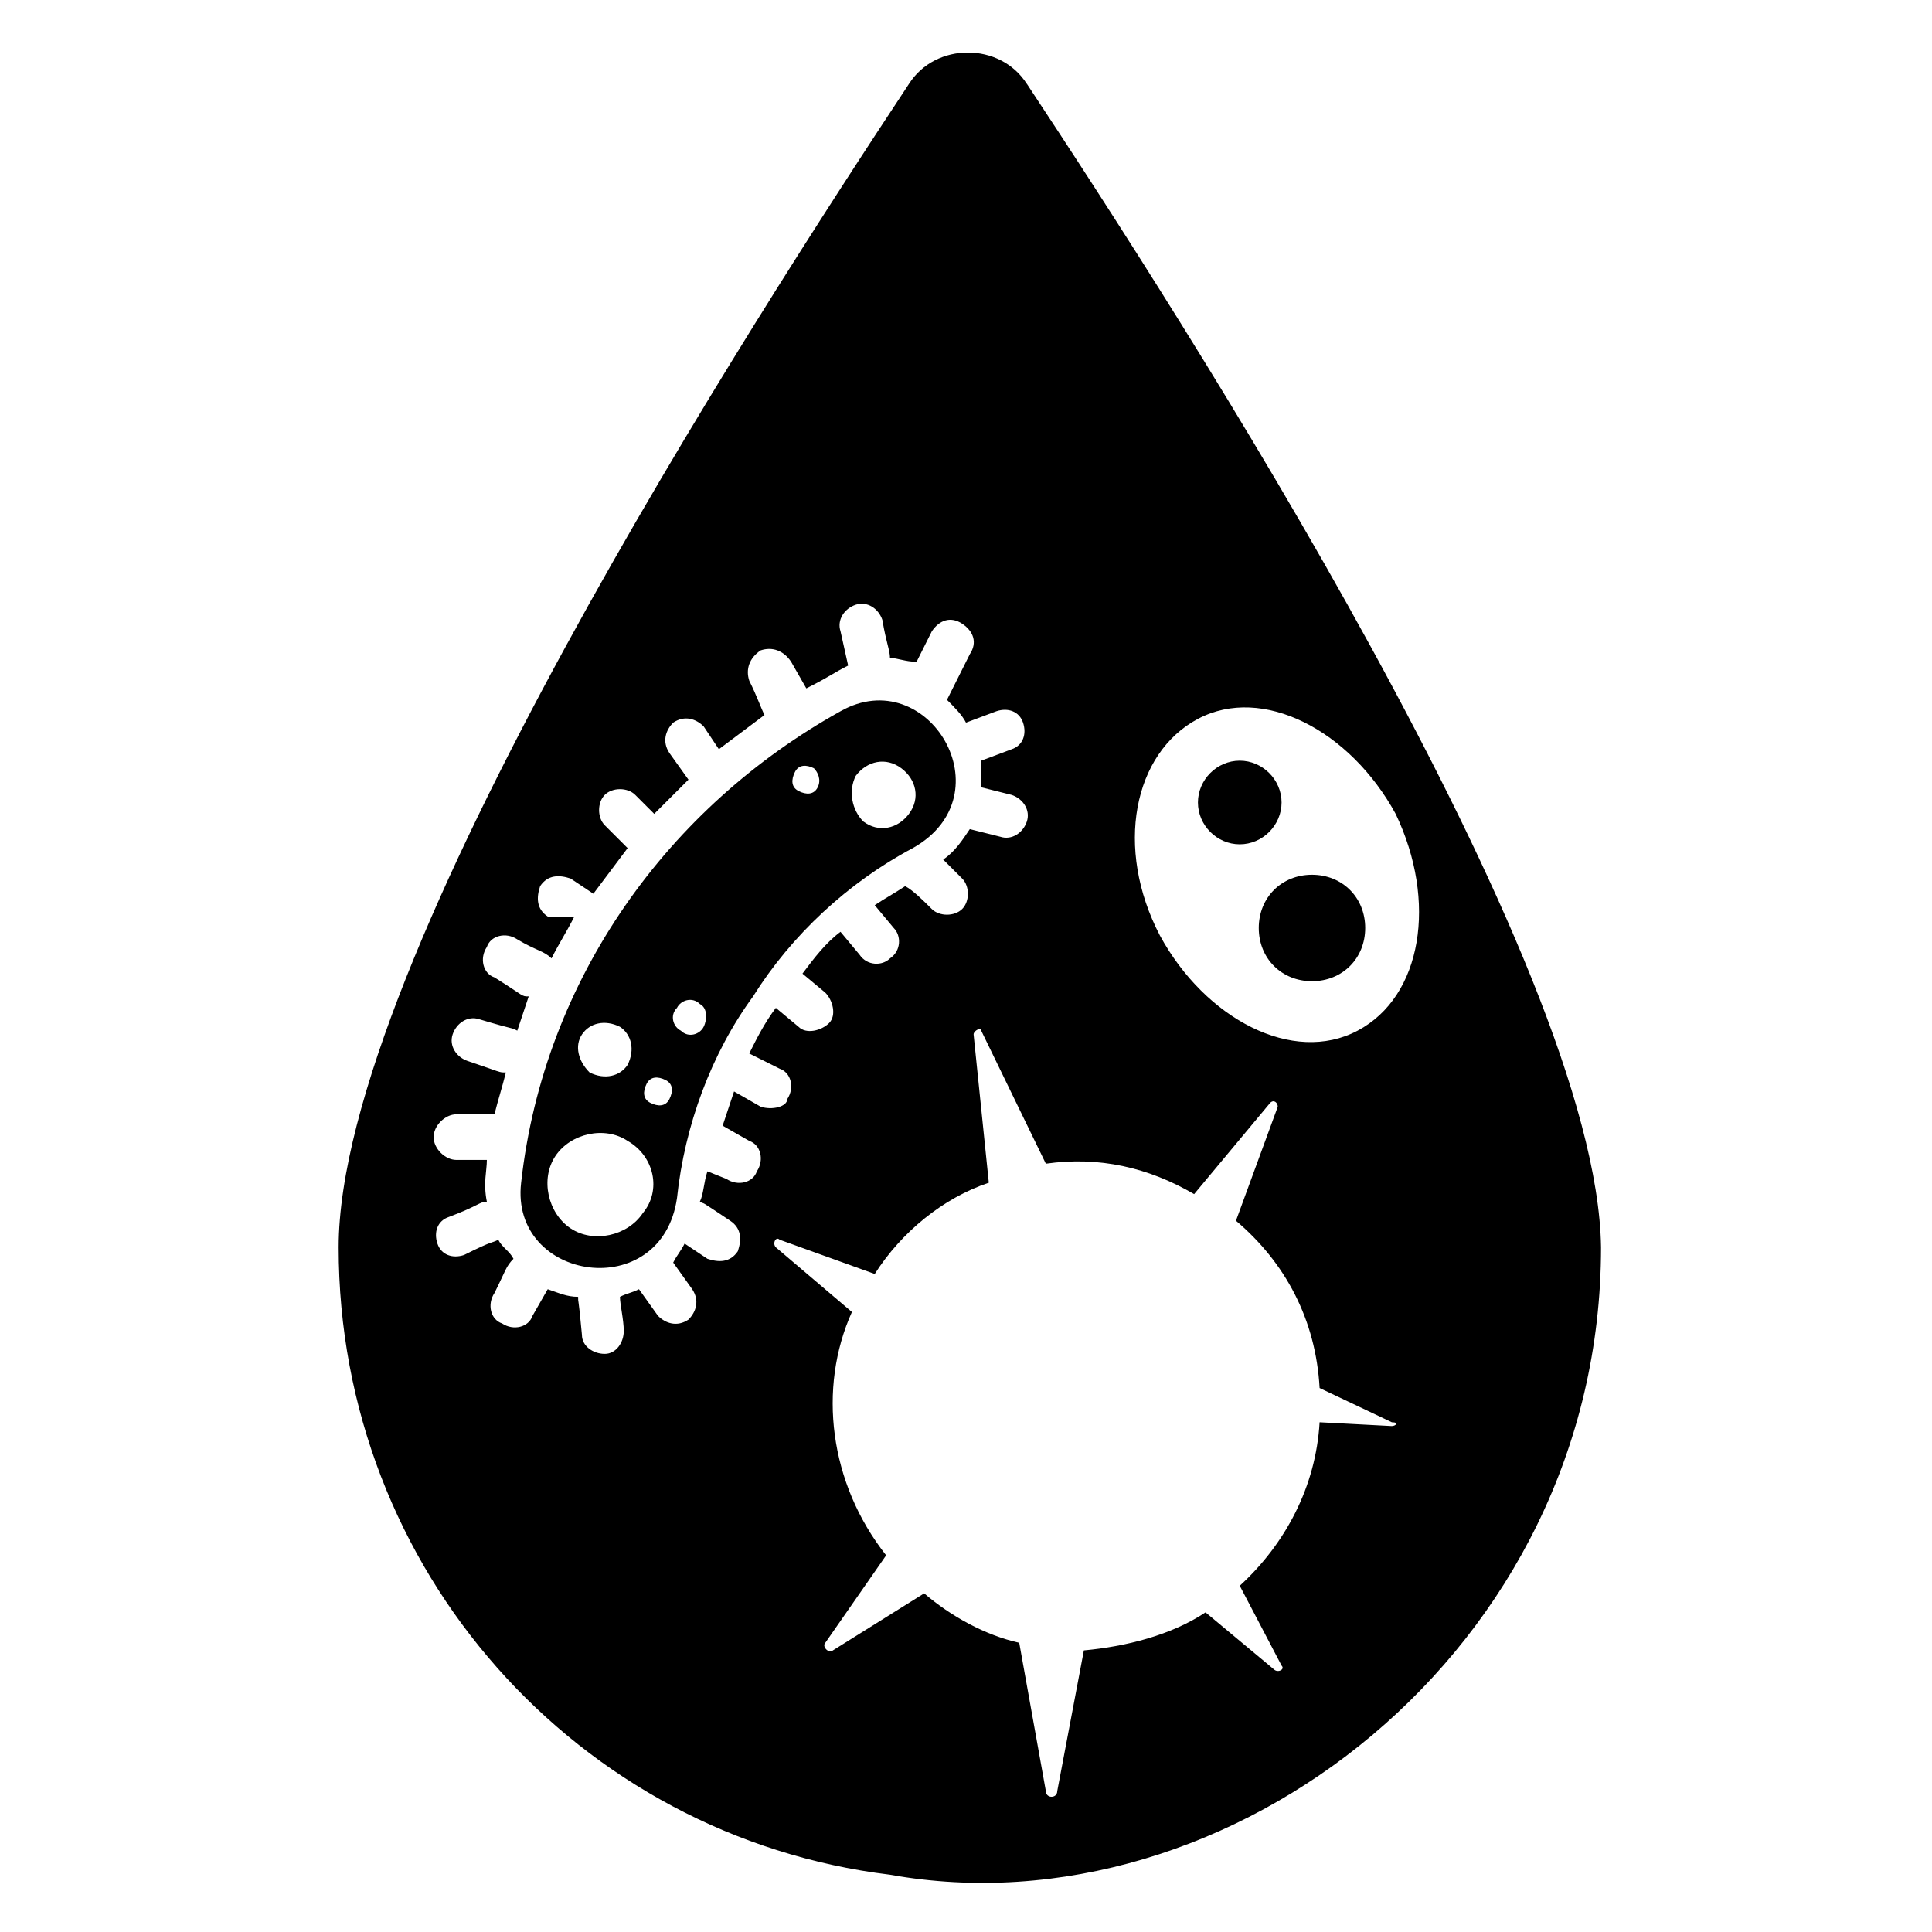 <?xml version="1.0" encoding="UTF-8"?>
<!-- Uploaded to: SVG Repo, www.svgrepo.com, Generator: SVG Repo Mixer Tools -->
<svg fill="#000000" width="800px" height="800px" version="1.1" viewBox="144 144 512 512" xmlns="http://www.w3.org/2000/svg">
 <g>
  <path d="m491.69 375.82c-8.062 0-14.105 6.047-14.105 14.105 0 8.062 6.047 14.105 14.105 14.105 8.062 0 14.105-6.047 14.105-14.105s-6.043-14.105-14.105-14.105z"/>
  <path d="m385.89 368.76c25.191-14.105 4.031-49.375-19.145-36.273-45.344 25.191-78.594 70.535-84.641 124.95-3.023 26.199 37.281 32.242 41.312 4.031 2.016-19.145 9.07-38.289 20.152-53.402 10.078-16.125 25.191-30.23 42.32-39.301zm-15.113-19.145c3.023-4.031 8.062-5.039 12.09-2.016 4.031 3.023 5.039 8.062 2.016 12.09-3.023 4.031-8.062 5.039-12.09 2.016-3.023-3.019-4.031-8.059-2.016-12.09zm-72.547 68.52c2.016-3.023 6.047-4.031 10.078-2.016 3.023 2.016 4.031 6.047 2.016 10.078-2.016 3.023-6.047 4.031-10.078 2.016-3.023-3.027-4.031-7.055-2.016-10.078zm16.121 47.355c-4.031 6.047-13.098 8.062-19.145 4.031s-8.062-13.098-4.031-19.145 13.098-8.062 19.145-4.031c7.055 4.031 9.07 13.102 4.031 19.145zm7.051-30.227c-1.008 2.016-3.023 2.016-5.039 1.008-2.016-1.008-2.016-3.023-1.008-5.039 1.008-2.016 3.023-2.016 5.039-1.008 2.016 1.008 2.016 3.023 1.008 5.039zm9.07-19.145c-1.008 2.016-4.031 3.023-6.047 1.008-2.016-1.008-3.023-4.031-1.008-6.047 1.008-2.016 4.031-3.023 6.047-1.008 2.016 1.008 2.016 4.031 1.008 6.047zm30.23-63.48c-1.008 2.016-3.023 2.016-5.039 1.008-2.016-1.008-2.016-3.023-1.008-5.039s3.023-2.016 5.039-1.008c1.008 1.008 2.016 3.023 1.008 5.039z"/>
  <path d="m483.63 356.67c0-6.047-5.039-11.082-11.082-11.082-6.047 0-11.082 5.039-11.082 11.082 0 6.047 5.039 11.082 11.082 11.082s11.082-5.039 11.082-11.082z"/>
  <path d="m416.12 166.23c-7.055-11.082-24.184-11.082-31.234 0-41.312 62.473-151.14 232.76-151.14 308.33 0 85.648 63.48 156.18 146.11 166.26 89.68 16.121 188.43-59.449 188.43-166.26-1.012-75.57-110.84-245.86-152.15-308.33zm-70.535 271.05-7.055-4.031c-1.008 3.023-2.016 6.047-3.023 9.07l7.055 4.031c3.023 1.008 4.031 5.039 2.016 8.062-1.008 3.023-5.039 4.031-8.062 2.016l-5.039-2.016c-1.008 3.023-1.008 6.047-2.016 8.062 2.016 1.008-1.008-1.008 8.062 5.039 3.023 2.016 3.023 5.039 2.016 8.062-2.016 3.023-5.039 3.023-8.062 2.016l-6.047-4.031c-1.008 2.016-2.016 3.023-3.023 5.039l5.039 7.055c2.016 3.023 1.008 6.047-1.008 8.062-3.023 2.016-6.047 1.008-8.062-1.008l-5.039-7.055c-2.016 1.008-3.023 1.008-5.039 2.016 0 2.016 1.008 6.047 1.008 9.07 0 3.023-2.016 6.047-5.039 6.047s-6.047-2.016-6.047-5.039c-1.008-11.082-1.008-8.062-1.008-10.078-3.023 0-5.039-1.008-8.062-2.016l-4.031 7.055c-1.008 3.023-5.039 4.031-8.062 2.016-3.023-1.008-4.031-5.039-2.016-8.062 3.023-6.047 3.023-7.055 5.039-9.07-1.008-2.016-3.023-3.023-4.031-5.039-2.016 1.008-1.008 0-9.07 4.031-3.023 1.008-6.047 0-7.055-3.023s0-6.047 3.023-7.055c8.062-3.023 8.062-4.031 10.078-4.031-1.008-5.039 0-8.062 0-11.082h-8.062c-3.023 0-6.047-3.023-6.047-6.047 0-3.023 3.023-6.047 6.047-6.047h10.078c1.008-4.031 2.016-7.055 3.023-11.082-2.016 0-1.008 0-10.078-3.023-3.023-1.008-5.039-4.031-4.031-7.055s4.031-5.039 7.055-4.031c10.078 3.023 8.062 2.016 10.078 3.023 1.008-3.023 2.016-6.047 3.023-9.07-2.016 0-1.008 0-9.07-5.039-3.023-1.008-4.031-5.039-2.016-8.062 1.008-3.023 5.039-4.031 8.062-2.016 5.039 3.023 7.055 3.023 9.07 5.039 2.016-4.031 4.031-7.055 6.047-11.082l-7.043-0.004c-3.023-2.016-3.023-5.039-2.016-8.062 2.016-3.023 5.039-3.023 8.062-2.016l6.047 4.031c3.023-4.031 6.047-8.062 9.07-12.09l-6.047-6.047c-2.016-2.016-2.016-6.047 0-8.062s6.047-2.016 8.062 0l5.039 5.039c3.023-3.023 6.047-6.047 9.07-9.07l-5.039-7.055c-2.016-3.023-1.008-6.047 1.008-8.062 3.023-2.016 6.047-1.008 8.062 1.008l4.031 6.047c4.031-3.023 8.062-6.047 12.09-9.07-1.008-2.016-2.016-5.039-4.031-9.07-1.008-3.023 0-6.047 3.023-8.062 3.023-1.008 6.047 0 8.062 3.023l4.031 7.055c6.047-3.023 7.055-4.031 11.082-6.047l-2.016-9.07c-1.008-3.023 1.008-6.047 4.031-7.055 3.023-1.008 6.047 1.008 7.055 4.031 1.008 6.047 2.016 8.062 2.016 10.078 2.016 0 4.031 1.008 7.055 1.008l4.031-8.062c2.016-3.023 5.039-4.031 8.062-2.016 3.023 2.016 4.031 5.039 2.016 8.062l-6.059 12.102c2.016 2.016 4.031 4.031 5.039 6.047l8.062-3.023c3.023-1.008 6.047 0 7.055 3.023 1.008 3.023 0 6.047-3.023 7.055l-8.062 3.023v7.055l8.062 2.016c3.023 1.008 5.039 4.031 4.031 7.055-1.008 3.023-4.031 5.039-7.055 4.031l-8.062-2.016c-2.016 3.023-4.031 6.047-7.055 8.062l5.039 5.039c2.016 2.016 2.016 6.047 0 8.062-2.016 2.016-6.047 2.016-8.062 0-2.016-2.016-5.039-5.039-7.055-6.047-3.023 2.016-5.039 3.023-8.062 5.039l5.039 6.047c2.016 2.016 2.016 6.047-1.008 8.062-2.016 2.016-6.047 2.016-8.062-1.008l-5.039-6.047c-4.031 3.023-7.055 7.055-10.078 11.082l6.047 5.039c2.016 2.016 3.023 6.047 1.008 8.062s-6.047 3.023-8.062 1.008l-6.047-5.039c-3.023 4.031-5.039 8.062-7.055 12.09l8.062 4.031c3.023 1.008 4.031 5.039 2.016 8.062 0.008 2.004-4.023 3.012-7.047 2.004zm167.27 84.641-19.145-1.008c-1.008 17.129-9.07 32.242-21.16 43.328l11.082 21.16c1.008 1.008-1.008 2.016-2.016 1.008l-18.137-15.117c-9.07 6.047-21.16 9.07-32.242 10.078l-7.055 37.281c0 2.016-3.023 2.016-3.023 0l-7.055-39.297c-9.07-2.016-18.137-7.055-25.191-13.098l-24.18 15.113c-1.008 1.008-3.023-1.008-2.016-2.016l16.121-23.176c-15.113-19.145-18.137-44.336-9.07-64.488l-20.152-17.129c-1.008-1.008 0-3.023 1.008-2.016l25.191 9.07c7.055-11.082 18.137-20.152 30.23-24.184l-4.031-39.297c0-1.008 2.016-2.016 2.016-1.008l17.129 35.266c14.105-2.016 27.207 1.008 39.297 8.062l20.152-24.184c1.008-1.008 2.016 0 2.016 1.008l-11.082 30.23c13.098 11.082 21.16 26.199 22.168 44.336l19.145 9.07c2.016-0.004 1.008 1.004 0 1.004zm-9.066-104.79c-17.129 9.07-40.305-3.023-52.395-25.191-12.09-23.176-7.055-48.367 10.078-57.434 17.129-9.07 40.305 3.023 52.395 25.191 11.078 23.172 7.051 48.363-10.078 57.434z"/>
 </g>
</svg>